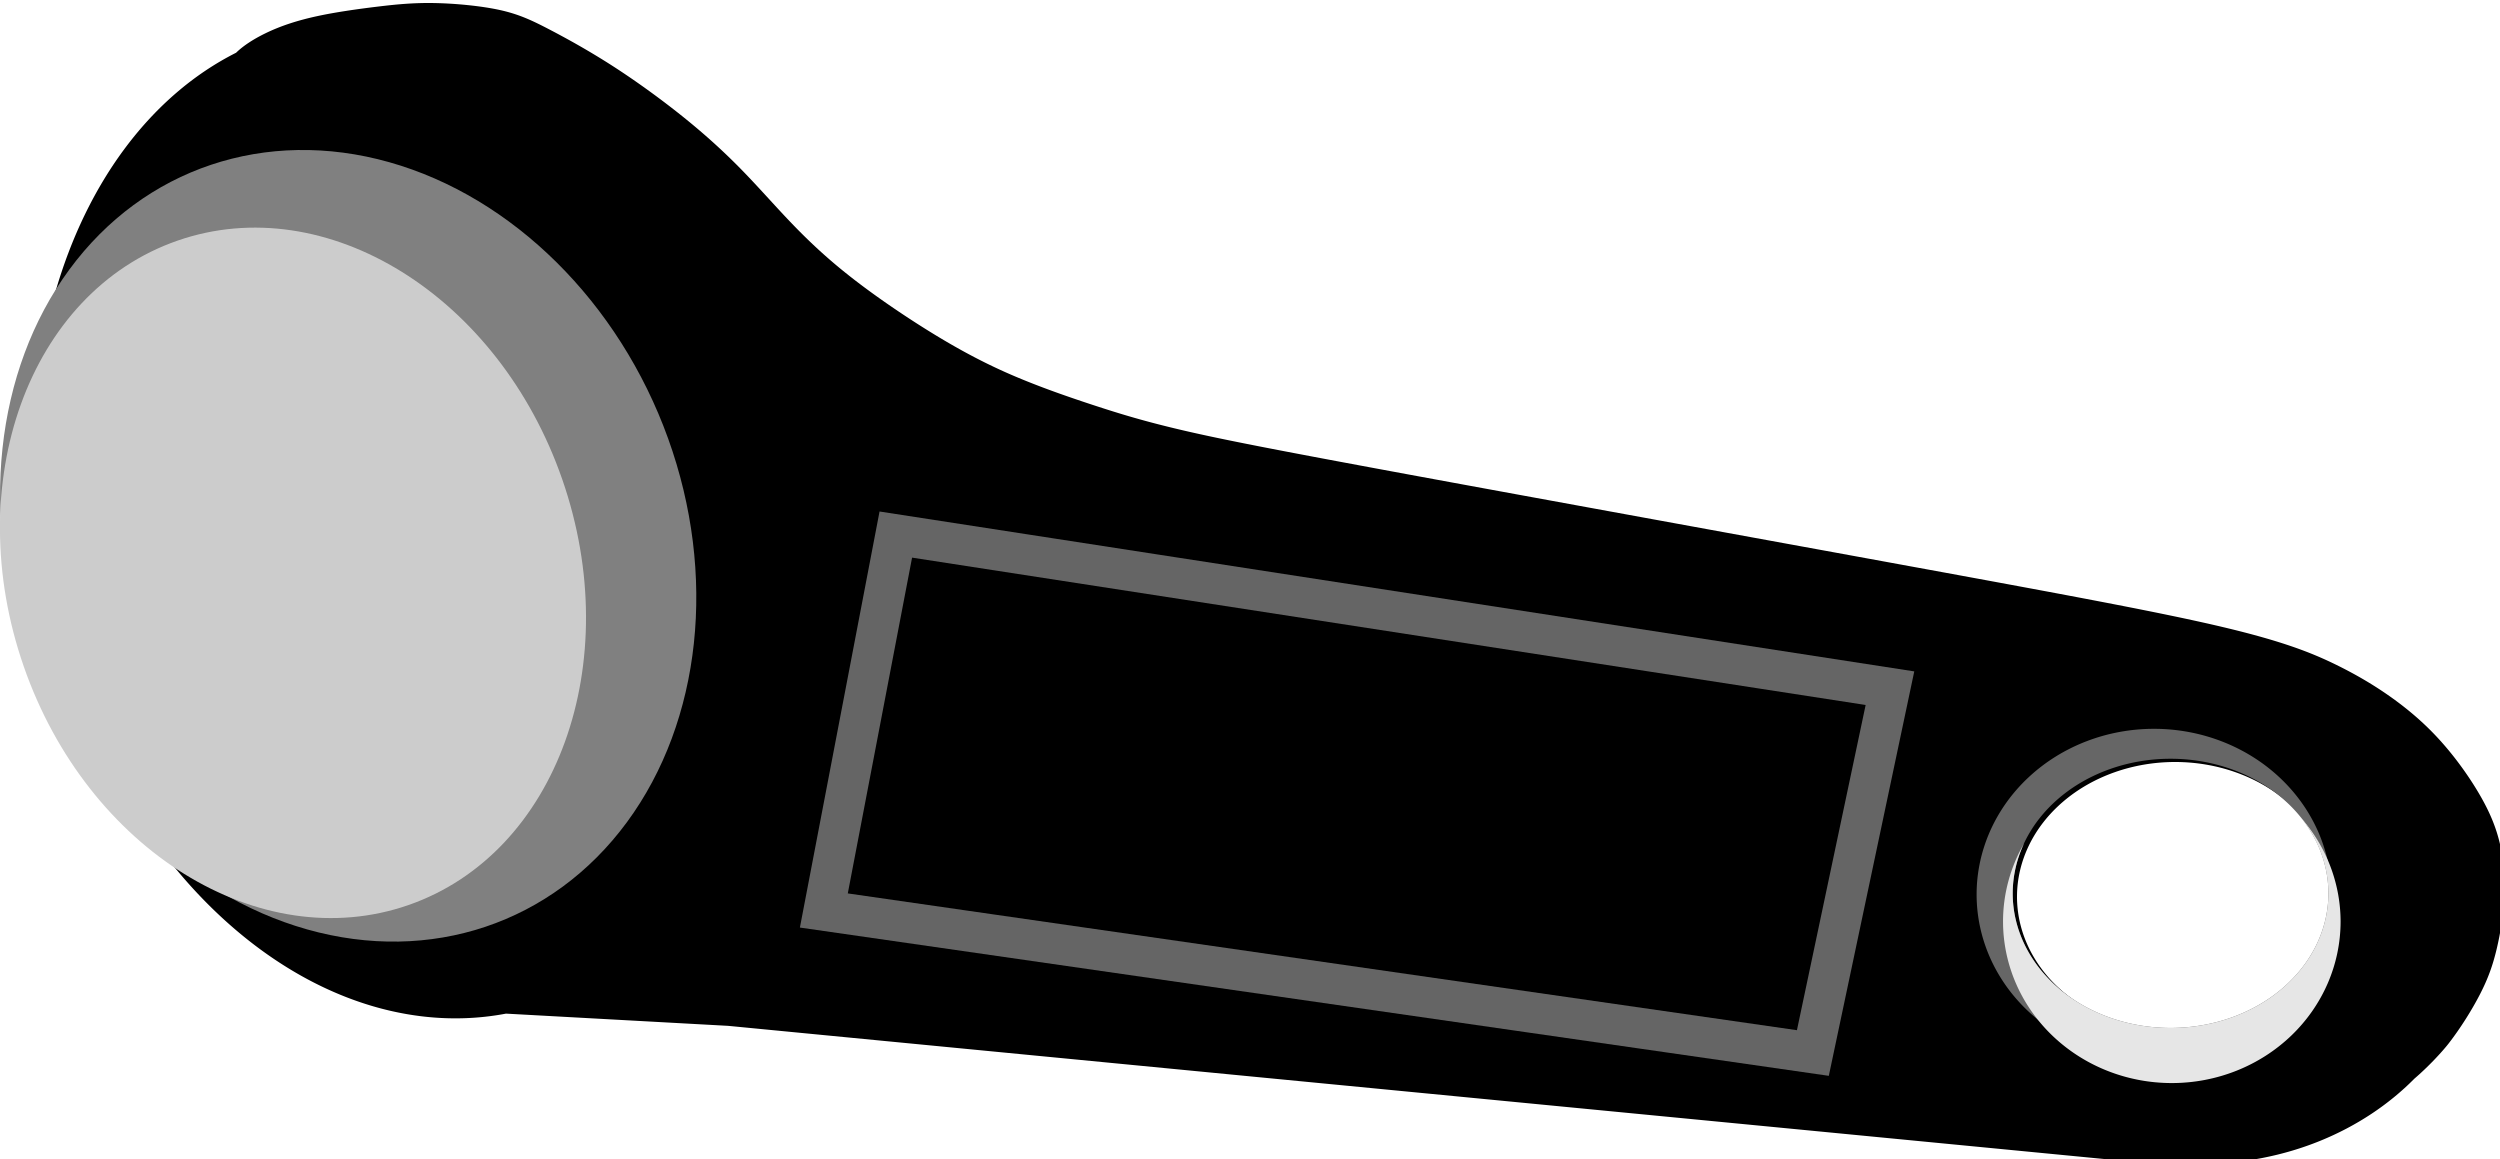 <?xml version="1.0" encoding="UTF-8" standalone="no"?>
<svg
   xmlns:dc="http://purl.org/dc/elements/1.1/"
   xmlns:cc="http://creativecommons.org/ns#"
   xmlns:rdf="http://www.w3.org/1999/02/22-rdf-syntax-ns#"
   xmlns:svg="http://www.w3.org/2000/svg"
   xmlns="http://www.w3.org/2000/svg"
   id="svg8"
   version="1.1"
   viewBox="0 0 123.078 57.061"
   height="215.665"
   width="465.175">
  <defs
     id="defs2" />
  <g
     transform="translate(-18.849,-93.721)"
     id="layer1">
    <path
       id="ellipse830"
       transform="scale(0.265)"
       d="m 151.775,354.229 c -3.778,-0.065 -6.915,0.233 -10.408,0.654 -3.493,0.421 -7.788,1.014 -11.344,1.787 -3.555,0.773 -6.693,1.77 -9.615,3.195 -2.081,1.015 -4.042,2.249 -5.418,3.596 a 93.417,68.18 77.892 0 0 -32.121,112.111 93.417,68.18 77.892 0 0 82.26,66.4 l 41.281,2.271 264.955,25.641 c 0,0 5.729,-0.019 8.555,0 15.929,-5e-5 30.182,-6.151 39.754,-15.834 2.548,-2.174 5.152,-4.978 6.371,-6.551 2.21,-2.852 4.348,-6.274 5.846,-9.197 1.497,-2.924 2.352,-5.345 3.064,-8.34 0.713,-2.994 1.283,-6.558 1.426,-9.98 0.143,-3.422 -0.142,-6.701 -0.855,-9.695 -0.713,-2.994 -1.853,-5.703 -3.564,-8.697 -1.711,-2.994 -3.993,-6.275 -6.488,-9.197 -2.495,-2.923 -5.203,-5.489 -8.482,-7.984 -3.279,-2.495 -7.128,-4.918 -11.762,-7.199 -4.634,-2.281 -10.053,-4.421 -21.174,-7.059 -11.121,-2.638 -27.945,-5.773 -56.746,-11.049 -28.801,-5.275 -69.582,-12.691 -94.674,-17.324 -25.092,-4.634 -34.503,-6.487 -41.561,-8.127 -7.057,-1.64 -11.763,-3.065 -16.967,-4.775 -5.204,-1.711 -10.906,-3.708 -16.182,-6.061 -5.275,-2.352 -10.123,-5.061 -15.113,-8.197 -4.99,-3.137 -10.124,-6.702 -14.33,-10.053 -4.206,-3.351 -7.485,-6.487 -10.551,-9.695 -3.066,-3.208 -5.918,-6.487 -9.055,-9.695 -3.137,-3.208 -6.558,-6.344 -10.621,-9.623 -4.063,-3.279 -8.77,-6.701 -13.189,-9.553 -4.42,-2.851 -8.555,-5.133 -11.834,-6.844 -3.279,-1.711 -5.702,-2.853 -9.266,-3.637 -3.564,-0.784 -8.413,-1.224 -12.191,-1.289 z m 323.439,140.996 a 29.372,25.042 0 0 1 29.371,25.043 29.372,25.042 0 0 1 -5.184,14.201 c -4.89,6.643 -13.319,11.035 -22.904,11.035 -1.779,-10e-6 -3.517,-0.157 -5.201,-0.445 a 29.372,25.042 0 0 1 -25.453,-24.791 29.372,25.042 0 0 1 29.371,-25.043 z"
       style="opacity:1;fill:#000000;fill-opacity:1;fill-rule:evenodd;stroke:none;stroke-width:8.772;stroke-linecap:round;stroke-linejoin:miter;stroke-miterlimit:4;stroke-dasharray:none;stroke-opacity:1" />
    <ellipse
       style="opacity:1;fill:#808080;fill-opacity:1;fill-rule:evenodd;stroke:none;stroke-width:2;stroke-linecap:round;stroke-linejoin:miter;stroke-miterlimit:4;stroke-dasharray:none;stroke-opacity:1"
       id="ellipse828"
       cx="-7.014"
       cy="125.782"
       rx="16.614"
       ry="19.932"
       transform="matrix(0.948,-0.318,0.339,0.941,0,0)" />
    <ellipse
       transform="rotate(-19.17)"
       ry="17.315"
       rx="14.033"
       cy="126.088"
       cx="-8.608"
       id="path826"
       style="opacity:1;fill:#cccccc;fill-opacity:1;fill-rule:evenodd;stroke:none;stroke-width:2;stroke-linecap:round;stroke-linejoin:miter;stroke-miterlimit:4;stroke-dasharray:none;stroke-opacity:1" />
    <path
       id="rect837"
       d="m 62.951,120.038 48.943,7.563 -3.795,17.961 -48.691,-7.017 z"
       style="opacity:0.494;fill:none;fill-opacity:1;fill-rule:evenodd;stroke:#cccccc;stroke-width:2;stroke-linecap:round;stroke-linejoin:miter;stroke-miterlimit:4;stroke-dasharray:none;stroke-opacity:1" />
    <path
       id="ellipse840"
       d="m 124.893,129.601 a 8.733,8.154 0 0 0 -8.733,8.154 8.733,8.154 0 0 0 8.733,8.154 8.733,8.154 0 0 0 8.733,-8.154 8.733,8.154 0 0 0 -8.733,-8.154 z m 0.815,1.474 a 7.771,6.626 0 0 1 7.771,6.626 7.771,6.626 0 0 1 -7.771,6.626 7.771,6.626 0 0 1 -7.771,-6.626 7.771,6.626 0 0 1 7.771,-6.626 z"
       style="opacity:1;fill:#666666;fill-opacity:1;fill-rule:evenodd;stroke:none;stroke-width:7.419;stroke-linecap:round;stroke-linejoin:miter;stroke-miterlimit:4;stroke-dasharray:none;stroke-opacity:1" />
    <path
       id="ellipse842"
       d="m 132.089,133.933 a 7.771,6.626 0 0 1 1.39,3.768 7.771,6.626 0 0 1 -7.771,6.626 7.771,6.626 0 0 1 -7.771,-6.626 7.771,6.626 0 0 1 0.566,-2.47 8.309,7.956 0 0 0 -1.042,3.854 8.309,7.956 0 0 0 8.309,7.956 8.309,7.956 0 0 0 8.309,-7.956 8.309,7.956 0 0 0 -1.99,-5.152 z"
       style="opacity:1;fill:#e6e6e6;fill-opacity:1;fill-rule:evenodd;stroke:none;stroke-width:7.148;stroke-linecap:round;stroke-linejoin:miter;stroke-miterlimit:4;stroke-dasharray:none;stroke-opacity:1" />
  </g>
</svg>
